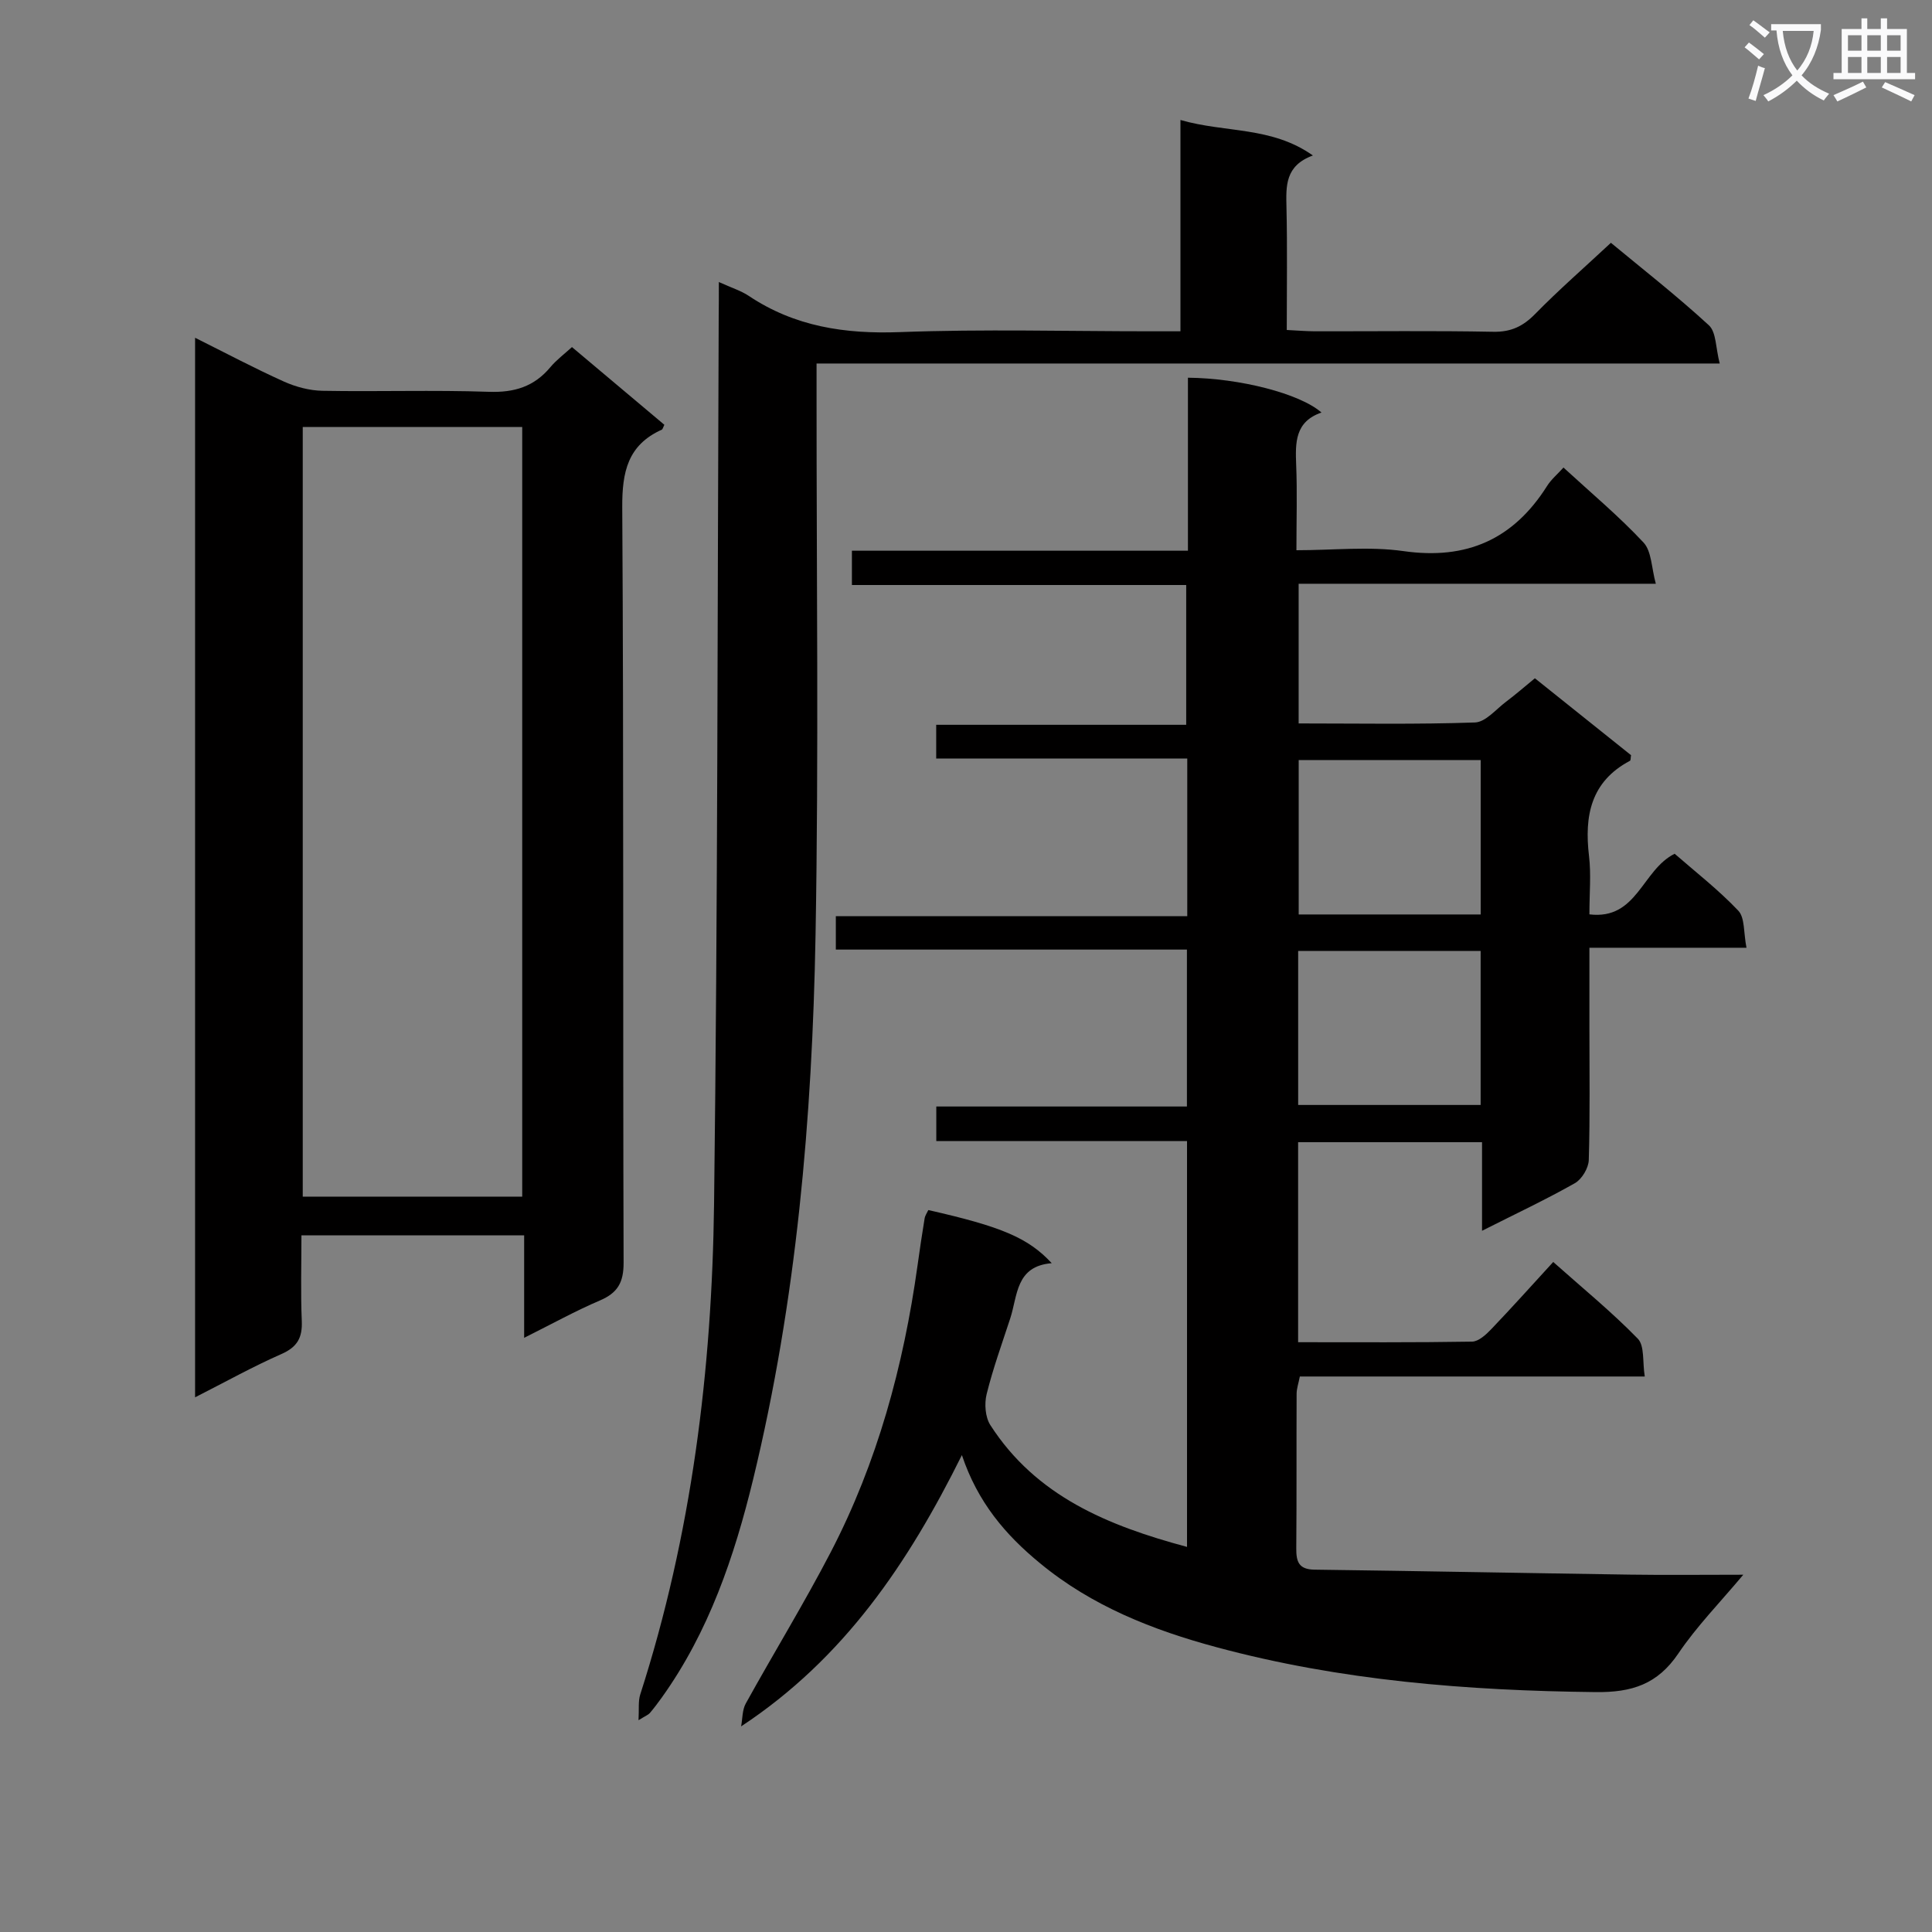 <svg enable-background="new 0 0 400 400" viewBox="0 0 400 400" xmlns="http://www.w3.org/2000/svg"><rect x="0" y="0" width="400" height="400" fill="#808080" stroke="none"/><path d="m362.1 8.8c1.1.8 2.1 1.6 3.1 2.4l-1 1.1c-1.3-1.1-2.3-2-3-2.5zm1.9 4.8c.5.2.9.4 1.4.5-.6 2.3-1.3 4.5-1.9 6.8l-1.5-.5c.8-2.1 1.4-4.3 2-6.8zm-1-9.4c1.3.9 2.4 1.8 3.4 2.5l-1 1.1c-1.4-1.2-2.4-2.1-3.2-2.6zm3.7 2.2v-1.4h10.3v1.2c-.5 3.6-1.8 6.8-4 9.4 1.5 1.6 3.4 2.8 5.7 3.8-.3.4-.7.8-1.1 1.4-2.3-1.1-4.1-2.5-5.6-4.1-1.6 1.6-3.6 3.1-5.9 4.3-.3-.5-.7-.9-1-1.3 2.4-1.1 4.4-2.5 6-4.1-1.9-2.5-3-5.6-3.3-9.3h-1.1zm8.8 0h-6.4c.3 3.3 1.3 6 3 8.2 2-2.3 3.1-5.1 3.4-8.2z" fill="#fafafb"/><path d="m385.3 3.8h1.3v2.2h2.8v-2.2h1.3v2.2h4.1v9.1h1.7v1.3h-16.9v-1.3h1.7v-9.1h4.1v-2.2zm.4 13.1.7 1.2c-1.8.9-3.8 1.9-6 2.9-.2-.4-.5-.8-.8-1.3 2.3-1 4.3-1.9 6.1-2.8zm-3.1-6.4h2.8v-3.2h-2.8zm0 4.6h2.8v-3.3h-2.8zm4-4.6h2.8v-3.2h-2.8zm0 4.6h2.8v-3.3h-2.8zm3.7 1.9c2.1.9 4.1 1.8 6.1 2.7l-.7 1.3c-2.2-1.1-4.2-2-6.1-2.9zm3.2-9.7h-2.8v3.2h2.8zm-2.8 7.8h2.8v-3.3h-2.8z" fill="#fafafb"/><g fill="#010000"><path d="m199.15 301.26c-11.14 22.43-24.41 42.12-45.71 56.17.3-1.59.22-3.4.97-4.75 5.79-10.47 12.06-20.69 17.58-31.31 9.66-18.6 15.07-38.57 17.96-59.26.46-3.29.94-6.57 1.48-9.84.1-.62.51-1.18.77-1.74 15.11 3.42 20.66 5.73 25.55 11-7.49.61-7.04 6.7-8.6 11.46-1.7 5.2-3.57 10.36-4.88 15.66-.49 1.98-.29 4.75.77 6.4 9.47 14.72 24.32 20.82 40.72 25.22 0-28.13 0-55.74 0-84.02-17.25 0-34.47 0-51.91 0 0-2.62 0-4.57 0-7.16h51.89c0-11.07 0-21.51 0-32.49-24.1 0-48.19 0-72.69 0 0-2.42 0-4.3 0-6.91h72.76c0-11.16 0-21.6 0-32.65-17.33 0-34.55 0-51.98 0 0-2.56 0-4.52 0-6.98h51.76c0-9.85 0-19.2 0-28.94-22.98 0-45.91 0-69.21 0 0-2.42 0-4.47 0-7.1h69.57c0-12.31 0-24.07 0-35.82 10.71.1 23.17 3.28 27.65 7.21-5.51 1.89-5.42 6.24-5.24 10.86.23 5.63.05 11.28.05 17.65 7.69 0 15.05-.83 22.16.18 13.1 1.87 22.77-2.45 29.74-13.49.85-1.35 2.14-2.42 3.39-3.81 5.72 5.26 11.49 10.08 16.57 15.52 1.69 1.81 1.64 5.24 2.55 8.54-25.28 0-49.39 0-73.95 0v28.92c12.29 0 24.41.22 36.51-.2 2.2-.08 4.35-2.73 6.44-4.3 1.97-1.48 3.84-3.11 5.96-4.85 6.79 5.43 13.39 10.71 19.91 15.92-.1.56-.05 1.07-.22 1.16-8.13 4.31-9.47 11.41-8.48 19.73.45 3.77.08 7.63.08 12.07 9.91 1.2 10.86-9.18 17.65-12.55 4.15 3.63 9 7.39 13.17 11.78 1.39 1.46 1.08 4.55 1.7 7.68-11.11 0-21.5 0-32.52 0v16.46c0 9.17.14 18.33-.13 27.49-.05 1.66-1.43 3.97-2.87 4.79-6.02 3.41-12.3 6.36-19.23 9.86 0-6.55 0-12.28 0-18.34-12.92 0-25.32 0-38.08 0v41.41c12.13 0 24.07.08 36.01-.12 1.34-.02 2.88-1.43 3.95-2.55 4.25-4.44 8.35-9.02 12.86-13.94 6.03 5.37 12.08 10.31 17.5 15.87 1.45 1.48.96 4.85 1.45 7.84-24.26 0-47.71 0-71.41 0-.28 1.42-.67 2.51-.67 3.59-.05 10.66.02 21.33-.07 31.99-.02 2.76.5 4.36 3.76 4.41 21.76.28 43.53.71 65.29 1.03 7.49.11 14.97.02 23.5.02-4.8 5.73-9.64 10.67-13.45 16.31-4.3 6.36-9.58 8.08-17.13 7.99-26.53-.3-52.81-2.37-78.47-9.29-13.15-3.54-25.83-8.51-36.59-17.42-7.12-5.84-12.88-12.61-16.14-22.36zm107.41-111.93c0-10.97 0-21.38 0-31.97-12.76 0-25.25 0-37.68 0v31.97zm-.01 39.44c0-10.91 0-21.31 0-31.89-12.79 0-25.3 0-37.78 0v31.89z"/><path d="m108.52 276.98c0-7.68 0-14.28 0-21.22-15.39 0-30.29 0-46.11 0 0 5.89-.18 11.81.07 17.72.15 3.47-.92 5.41-4.22 6.86-5.91 2.6-11.57 5.76-17.87 8.96 0-73.33 0-146.09 0-219.37 6.24 3.11 12.21 6.28 18.37 9.06 2.47 1.11 5.31 1.87 8 1.92 11.49.21 22.99-.19 34.47.21 5.26.18 9.35-1.07 12.71-5.09 1.26-1.51 2.89-2.72 4.48-4.17 6.49 5.46 12.83 10.79 19.13 16.09-.27.52-.34.92-.54 1.01-7.04 3.18-8.22 8.73-8.18 16.06.32 52.13.11 104.26.28 156.4.01 4.11-1.23 6.26-4.91 7.83-5 2.13-9.77 4.78-15.68 7.73zm-.4-29.23c0-53.38 0-106.4 0-159.35-15.38 0-30.3 0-45.44 0v159.35z"/><path d="m148.83 58.39c2.69 1.22 4.61 1.81 6.21 2.88 9.52 6.36 19.93 7.91 31.26 7.49 17.31-.65 34.66-.17 51.99-.17h6.11c0-14.6 0-28.82 0-43.75 9.33 2.7 18.82 1.28 27.42 7.35-5.78 2.12-5.57 6.33-5.47 10.74.19 8.3.06 16.6.06 25.39 2.23.11 4 .26 5.76.27 12.33.02 24.67-.14 37 .1 3.68.07 6.16-1.13 8.67-3.69 4.89-4.99 10.17-9.59 15.68-14.73 6.37 5.28 13.58 10.91 20.28 17.07 1.55 1.42 1.4 4.69 2.25 7.92-62.77 0-124.51 0-186.99 0v6.33c-.02 37.33.46 74.67-.21 111.99-.68 37.93-3.94 75.69-12.92 112.69-3.89 16-9.18 31.61-18.95 45.24-.78 1.08-1.58 2.15-2.44 3.16-.3.35-.8.53-2.34 1.48.13-2.32-.09-3.92.35-5.31 10.64-33.05 14.86-67.15 15.29-101.64.77-61.3.69-122.62.96-183.93.03-1.98.03-3.97.03-6.88z"/></g></svg>